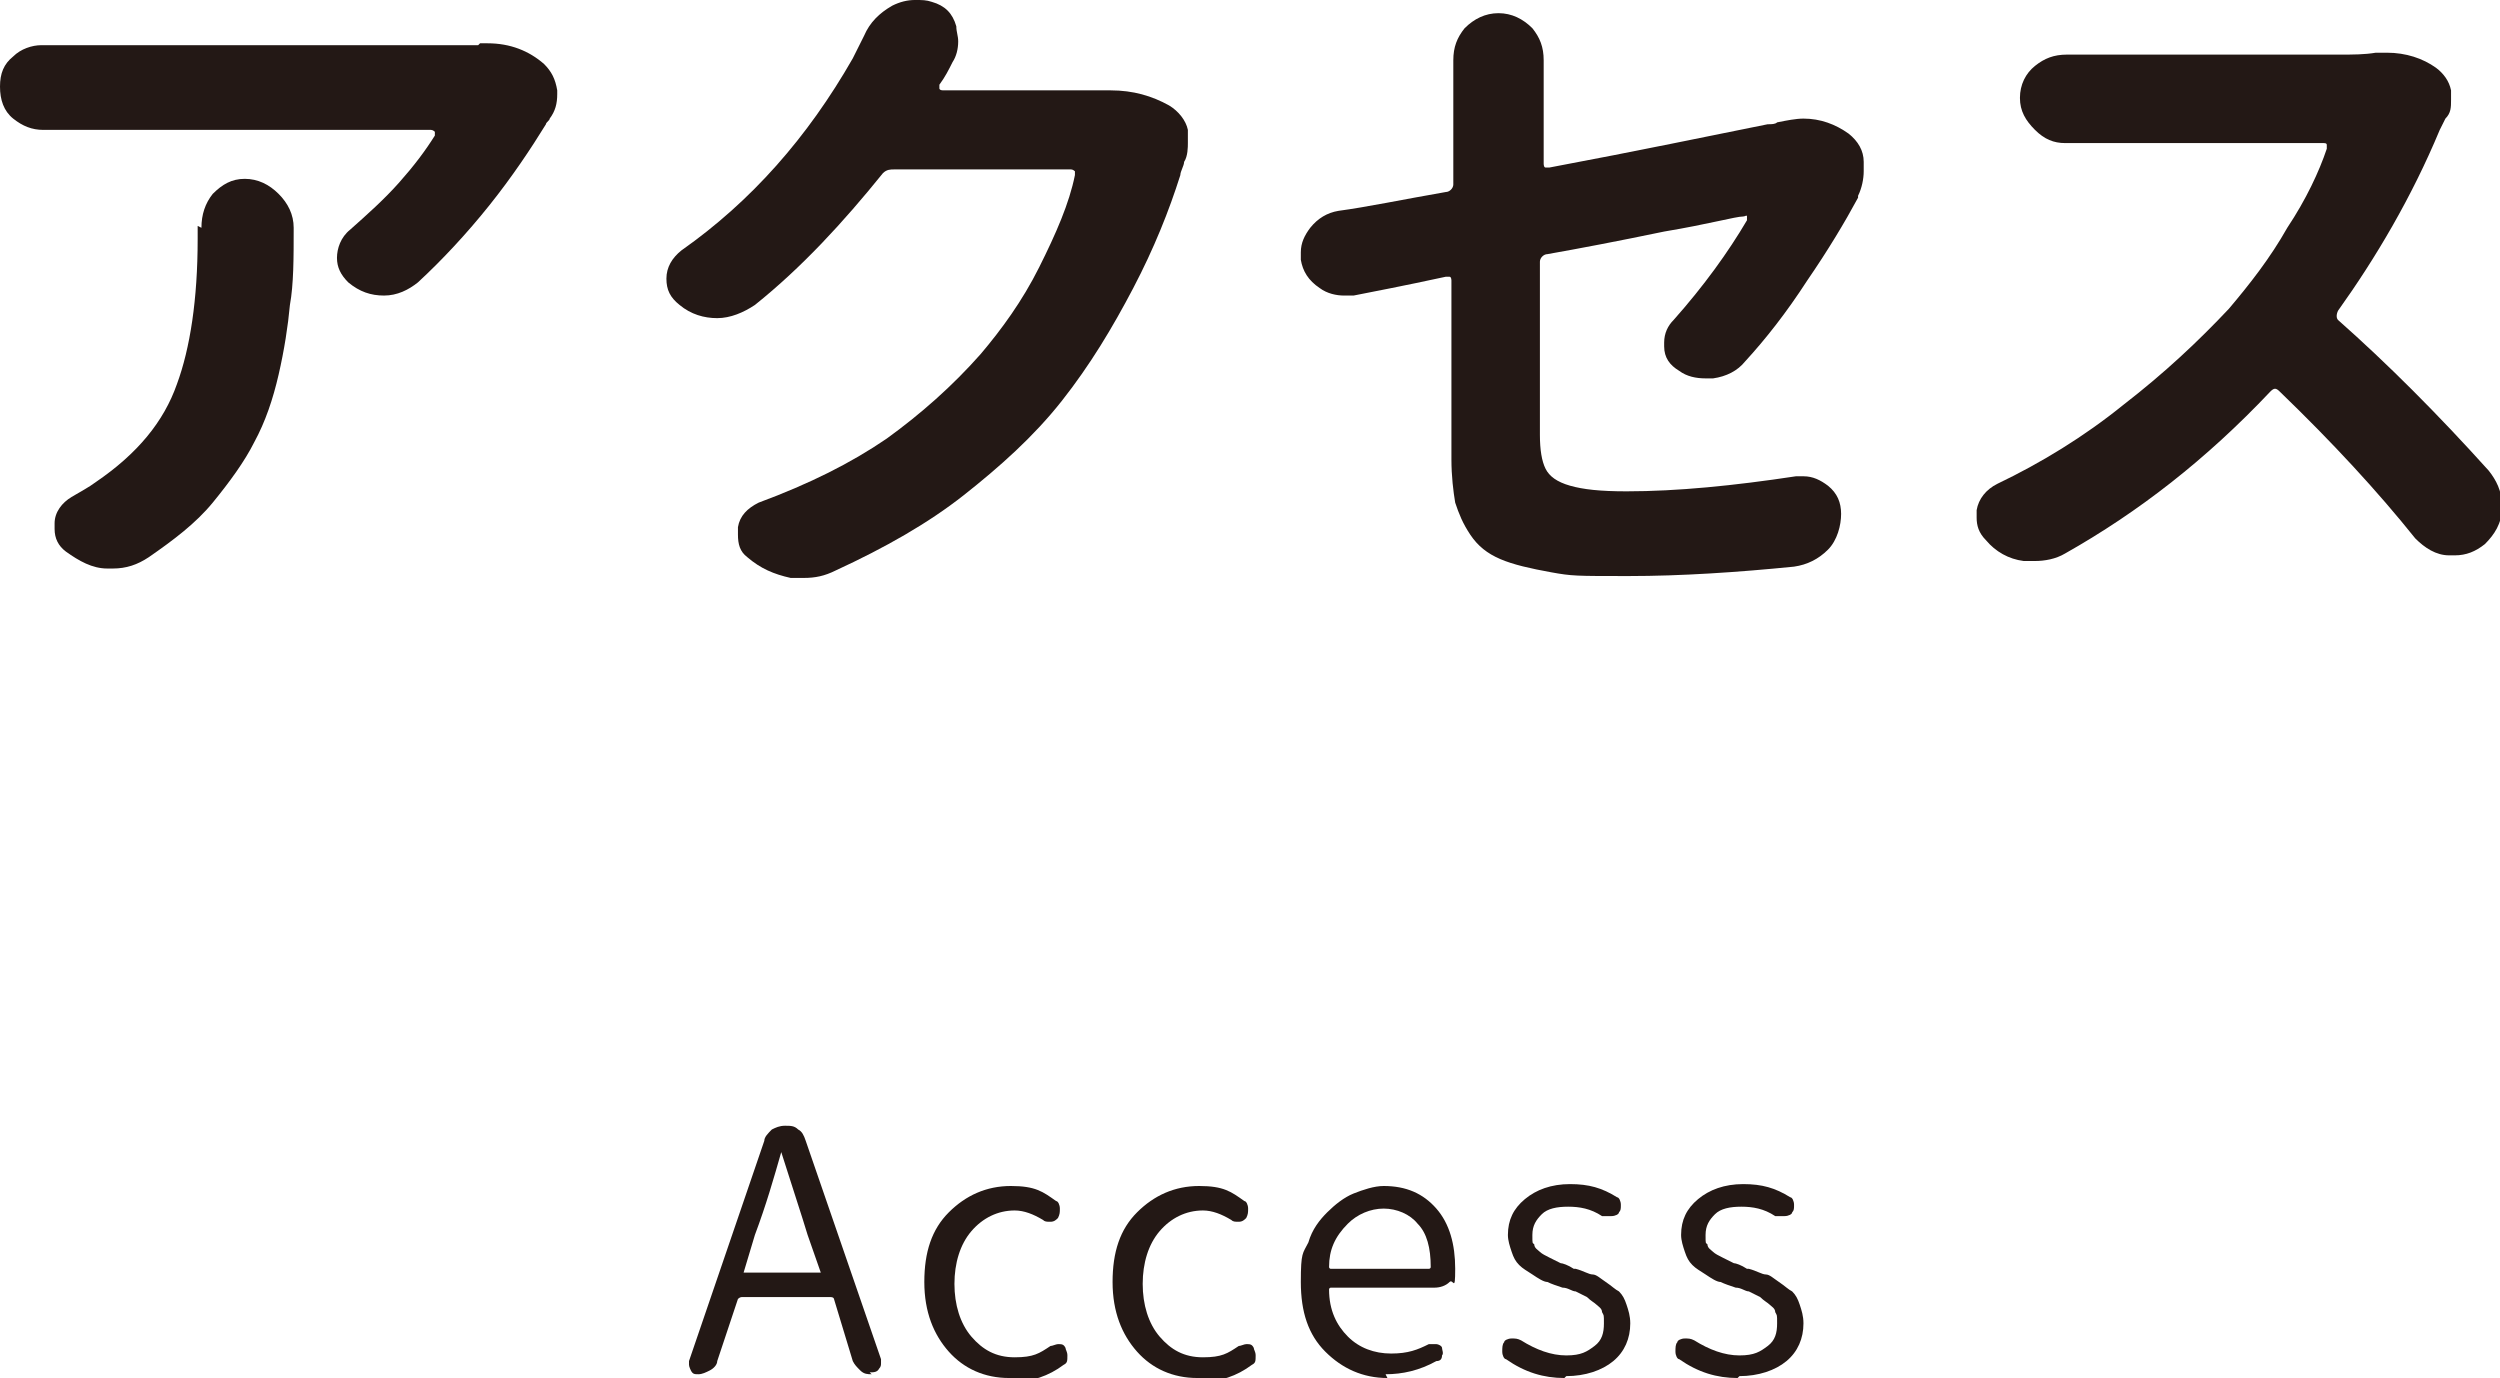 <?xml version="1.0" encoding="UTF-8"?><svg id="_レイヤー_2" xmlns="http://www.w3.org/2000/svg" width="132.8" height="73.2" viewBox="0 0 132.8 73.2"><g id="_レイヤー_2-2"><path d="m25.5,2.3h.4c1.2,0,2.2.4,3,1.1.4.4.6.8.7,1.4v.2c0,.5-.1.9-.4,1.3,0,.1-.2.2-.2.3-.8,1.3-1.8,2.8-3,4.3-1.2,1.5-2.5,2.9-3.8,4.1-.5.4-1.1.7-1.8.7h0c-.7,0-1.3-.2-1.9-.7-.4-.4-.6-.8-.6-1.3s.2-1.1.7-1.5c.9-.8,1.8-1.6,2.6-2.5.8-.9,1.4-1.7,1.9-2.5,0,0,0-.1,0-.2,0,0-.1-.1-.2-.1H4.4c-.6,0-1.3,0-1.9,0h-.2c-.6,0-1.1-.2-1.6-.6-.5-.4-.7-1-.7-1.7s.2-1.2.7-1.6c.4-.4,1-.6,1.5-.6h.2c.7,0,1.3,0,1.9,0h19.4c.5,0,1.1,0,1.7,0Zm-14.8,9.8c0-.7.2-1.3.6-1.8.5-.5,1-.8,1.7-.8s1.3.3,1.8.8c.5.5.8,1.1.8,1.8h0c0,1.6,0,3-.2,4.1-.1,1.1-.3,2.4-.6,3.7s-.7,2.5-1.3,3.6c-.5,1-1.3,2.1-2.2,3.2-.9,1.1-2.1,2-3.4,2.9-.6.4-1.2.6-1.9.6h-.3c-.8,0-1.5-.4-2.2-.9-.4-.3-.6-.7-.6-1.2s0-.2,0-.3c0-.6.4-1.1.9-1.4.5-.3.9-.5,1.3-.8,2.2-1.5,3.6-3.2,4.3-5.2.7-1.9,1.1-4.5,1.1-7.7v-.7Z" style="fill:#231815;"/><path d="m58.2,4.8c.3,0,.6,0,.8,0,1.2,0,2.2.3,3.1.8.5.3.9.8,1,1.3,0,.3,0,.5,0,.7s0,.7-.2,1c0,.2-.2.5-.2.7-.6,1.9-1.4,3.9-2.5,6-1.1,2.1-2.3,4.1-3.8,6-1.5,1.9-3.3,3.5-5.2,5-1.9,1.5-4.2,2.8-6.8,4-.6.3-1.1.4-1.7.4s-.5,0-.7,0c-.9-.2-1.6-.5-2.3-1.1-.4-.3-.5-.7-.5-1.2s0-.2,0-.4c.1-.6.5-1,1.1-1.3,2.7-1,4.9-2.1,6.8-3.4,1.8-1.3,3.5-2.8,5-4.5,1.1-1.3,2.2-2.8,3.1-4.6.9-1.8,1.6-3.4,1.9-4.9,0,0,0-.1,0-.2,0,0-.1-.1-.2-.1h-9.4c-.2,0-.4,0-.6.2-2.1,2.6-4.3,5-6.8,7-.6.4-1.3.7-2,.7s-1.4-.2-2-.7c-.5-.4-.7-.8-.7-1.4s.3-1.1.8-1.5c3.7-2.6,6.7-6,9.1-10.2.2-.4.4-.8.6-1.2.3-.7.8-1.2,1.5-1.6.4-.2.8-.3,1.2-.3s.6,0,.9.1c.7.2,1.1.6,1.3,1.3,0,.3.1.5.1.8,0,.4-.1.8-.3,1.1-.2.4-.4.8-.7,1.2,0,0,0,.1,0,.2,0,0,0,.1.2.1h6.9c.3,0,.7,0,1,0Z" style="fill:#231815;"/><path d="m92.7,19.2c-.4.5-1,.8-1.7.9-.1,0-.3,0-.4,0-.5,0-1-.1-1.4-.4-.5-.3-.8-.7-.8-1.3,0,0,0-.2,0-.2,0-.5.2-.9.5-1.2,1.6-1.8,2.9-3.6,3.9-5.3,0,0,0-.1,0-.2s-.1,0-.2,0c-.4,0-1.8.4-4.2.8-2.4.5-4.5.9-6.2,1.2-.2,0-.4.2-.4.4v9.2c0,.8.1,1.4.3,1.8.2.4.6.7,1.3.9.7.2,1.6.3,3,.3,2.7,0,5.7-.3,9-.8.1,0,.3,0,.4,0,.5,0,.9.2,1.3.5.5.4.7.9.7,1.5s-.2,1.4-.7,1.9c-.5.5-1.1.8-1.8.9-3,.3-6,.5-8.8.5s-3,0-4.1-.2c-1.1-.2-2-.4-2.7-.7s-1.2-.7-1.6-1.3-.6-1.1-.8-1.7c-.1-.6-.2-1.4-.2-2.3v-9.5c0,0,0-.2-.1-.2s-.2,0-.2,0c-2.3.5-3.9.8-4.9,1-.2,0-.3,0-.5,0-.4,0-.9-.1-1.3-.4-.6-.4-.9-.9-1-1.5,0-.1,0-.3,0-.4,0-.5.2-.9.5-1.3.4-.5.9-.8,1.5-.9,1.5-.2,3.4-.6,5.7-1,.2,0,.4-.2.4-.4V3.2c0-.7.2-1.2.6-1.7.5-.5,1.1-.8,1.8-.8s1.3.3,1.8.8c.4.5.6,1,.6,1.7v.2c0,.5,0,1,0,1.4v3.9c0,0,0,.2.1.2s.2,0,.2,0c4.8-.9,8.6-1.7,11.6-2.3.2,0,.4,0,.5-.1.5-.1,1-.2,1.4-.2.9,0,1.7.3,2.4.8.5.4.8.9.8,1.5,0,.2,0,.3,0,.5,0,.4-.1.9-.3,1.3,0,0,0,0,0,.1-.7,1.3-1.6,2.8-2.7,4.4-1.1,1.7-2.2,3.1-3.3,4.3Z" style="fill:#231815;"/><path d="m126.1,2.8c.2,0,.5,0,.7,0,1,0,1.9.3,2.6.8.4.3.7.7.8,1.2,0,.2,0,.3,0,.5,0,.4,0,.7-.3,1-.1.2-.2.4-.3.6-1.5,3.6-3.4,6.8-5.4,9.6-.1.2-.1.4,0,.5,2.6,2.3,5.3,5,8,8,.4.5.7,1.1.7,1.8v.2c0,.8-.4,1.4-.9,1.9-.5.4-1,.6-1.6.6s-.2,0-.3,0c-.7,0-1.3-.4-1.8-.9-2-2.5-4.4-5.1-7.2-7.8-.2-.2-.3-.2-.5,0-3.4,3.6-7,6.4-10.9,8.6-.5.3-1.1.4-1.6.4s-.4,0-.6,0c-.8-.1-1.5-.5-2-1.1-.4-.4-.5-.8-.5-1.2s0-.3,0-.4c.1-.6.5-1.1,1.1-1.4,2.3-1.1,4.6-2.5,6.7-4.2,2.2-1.7,4-3.4,5.6-5.1,1.1-1.3,2.2-2.7,3.1-4.3,1-1.5,1.7-3,2.1-4.2,0,0,0-.1,0-.2s-.1-.1-.2-.1h-11.8c-.5,0-1,0-1.7,0,0,0-.1,0-.2,0-.6,0-1.1-.2-1.6-.7-.5-.5-.8-1-.8-1.7s.3-1.3.8-1.7c.5-.4,1-.6,1.7-.6h.1c.7,0,1.2,0,1.7,0h12.7c.7,0,1.3,0,1.9-.1Z" style="fill:#231815;"/><path d="m46.3,73c-.2,0-.4,0-.6-.2s-.3-.3-.4-.5l-1-3.3c0,0,0-.1-.2-.1h-4.7c0,0-.1,0-.2.1l-1.1,3.3c0,.2-.2.4-.4.5s-.4.2-.6.2-.3,0-.4-.2c0,0-.1-.2-.1-.3s0-.1,0-.2l4-11.7c0-.2.2-.4.4-.6.2-.1.4-.2.7-.2s.5,0,.7.2c.2.1.3.3.4.6l4,11.6c0,0,0,.1,0,.2,0,.1,0,.2-.1.3-.1.2-.3.2-.5.2Zm-6.6-5.4s0,0,0,0,0,0,0,0h3.9s0,0,0,0c0,0,0,0,0,0l-.7-2c-.3-1-.8-2.5-1.4-4.4,0,0,0,0,0,0s0,0,0,0c-.4,1.4-.8,2.8-1.4,4.4l-.6,2Z" style="fill:#231815;"/><path d="m53.6,73.2c-1.3,0-2.4-.5-3.2-1.4s-1.3-2.1-1.3-3.7.4-2.8,1.3-3.7,2-1.4,3.3-1.4,1.7.3,2.4.8c.1,0,.2.2.2.4,0,.2,0,.3-.1.5-.1.1-.2.2-.4.2s-.3,0-.4-.1c-.5-.3-1-.5-1.5-.5-.9,0-1.7.4-2.3,1.1-.6.7-.9,1.7-.9,2.8s.3,2.1.9,2.8,1.3,1.1,2.3,1.1,1.3-.2,1.9-.6c.1,0,.3-.1.4-.1.2,0,.3,0,.4.2,0,.1.1.2.1.4h0c0,.3,0,.4-.2.5-.8.6-1.7.9-2.7.9Z" style="fill:#231815;"/><path d="m63.6,73.2c-1.3,0-2.4-.5-3.2-1.4-.8-.9-1.3-2.1-1.3-3.7s.4-2.8,1.3-3.7c.9-.9,2-1.4,3.3-1.4s1.7.3,2.4.8c.1,0,.2.2.2.4,0,.2,0,.3-.1.5-.1.1-.2.2-.4.2-.2,0-.3,0-.4-.1-.5-.3-1-.5-1.5-.5-.9,0-1.7.4-2.3,1.1-.6.7-.9,1.7-.9,2.8s.3,2.1.9,2.8,1.3,1.1,2.3,1.1,1.3-.2,1.9-.6c.1,0,.3-.1.4-.1.2,0,.3,0,.4.2,0,.1.1.2.1.4h0c0,.3,0,.4-.2.5-.8.6-1.7.9-2.7.9Z" style="fill:#231815;"/><path d="m73.7,73.2c-1.3,0-2.4-.5-3.3-1.4-.9-.9-1.3-2.1-1.3-3.7s.1-1.5.4-2.1c.2-.7.6-1.2,1-1.6.4-.4.9-.8,1.4-1s1.1-.4,1.6-.4c1.2,0,2.1.4,2.8,1.2.7.8,1,1.9,1,3.2s-.1.5-.3.7c-.2.2-.5.3-.8.3h-5.5c0,0-.1,0-.1.1,0,1.1.4,1.9,1,2.5s1.4.9,2.3.9,1.4-.2,2-.5c.1,0,.3,0,.4,0,.1,0,.3.1.3.2,0,.1.1.3,0,.4,0,.2-.1.3-.3.3-.9.5-1.8.7-2.7.7Zm-3.1-5.9c0,0,0,.1.1.1h5.2c0,0,.1,0,.1-.1,0-1-.2-1.8-.7-2.3-.4-.5-1.1-.8-1.8-.8s-1.4.3-1.9.8c-.7.7-1,1.4-1,2.3Z" style="fill:#231815;"/><path d="m83.1,73.2c-1.1,0-2.1-.3-3.1-1-.1,0-.2-.2-.2-.4h0c0-.2,0-.4.1-.5,0-.1.2-.2.4-.2.2,0,.3,0,.5.1.8.5,1.6.8,2.4.8s1.1-.2,1.5-.5.5-.7.5-1.2,0-.4-.1-.6c0-.2-.2-.3-.3-.4-.1-.1-.3-.2-.5-.4-.2-.1-.4-.2-.6-.3-.2,0-.4-.2-.7-.2-.3-.1-.6-.2-.8-.3-.2,0-.5-.2-.8-.4-.3-.2-.5-.3-.7-.5s-.3-.4-.4-.7c-.1-.3-.2-.6-.2-.9,0-.8.3-1.4.9-1.9.6-.5,1.4-.8,2.4-.8s1.7.2,2.5.7c.1,0,.2.2.2.4,0,.2,0,.3-.1.4,0,.1-.2.2-.4.2-.2,0-.3,0-.5,0-.6-.4-1.2-.5-1.8-.5s-1.1.1-1.4.4c-.3.3-.5.6-.5,1.1s0,.4.1.5c0,.2.2.3.3.4s.3.2.5.3c.2.1.4.2.6.3.1,0,.4.1.7.3,0,0,0,0,.1,0,.4.1.7.3.9.3.2,0,.4.2.7.4.3.2.5.4.7.5.2.2.3.4.4.7.1.3.2.6.2,1,0,.8-.3,1.5-.9,2-.6.5-1.5.8-2.5.8Z" style="fill:#231815;"/><path d="m92.3,73.2c-1.1,0-2.1-.3-3.1-1-.1,0-.2-.2-.2-.4h0c0-.2,0-.4.1-.5,0-.1.2-.2.4-.2.2,0,.3,0,.5.1.8.5,1.6.8,2.4.8s1.1-.2,1.5-.5.5-.7.5-1.2,0-.4-.1-.6c0-.2-.2-.3-.3-.4-.1-.1-.3-.2-.5-.4-.2-.1-.4-.2-.6-.3-.2,0-.4-.2-.7-.2-.3-.1-.6-.2-.8-.3-.2,0-.5-.2-.8-.4-.3-.2-.5-.3-.7-.5-.2-.2-.3-.4-.4-.7-.1-.3-.2-.6-.2-.9,0-.8.3-1.4.9-1.9.6-.5,1.4-.8,2.4-.8s1.7.2,2.5.7c.1,0,.2.2.2.4,0,.2,0,.3-.1.4,0,.1-.2.2-.4.2-.2,0-.3,0-.5,0-.6-.4-1.2-.5-1.8-.5s-1.1.1-1.4.4c-.3.3-.5.6-.5,1.1s0,.4.1.5c0,.2.2.3.3.4s.3.2.5.3c.2.1.4.2.6.3.1,0,.4.1.7.3,0,0,0,0,.1,0,.4.1.7.3.9.3s.4.2.7.4c.3.2.5.4.7.5.2.2.3.4.4.7.1.3.2.6.2,1,0,.8-.3,1.5-.9,2-.6.5-1.5.8-2.5.8Z" style="fill:#231815;"/></g></svg>